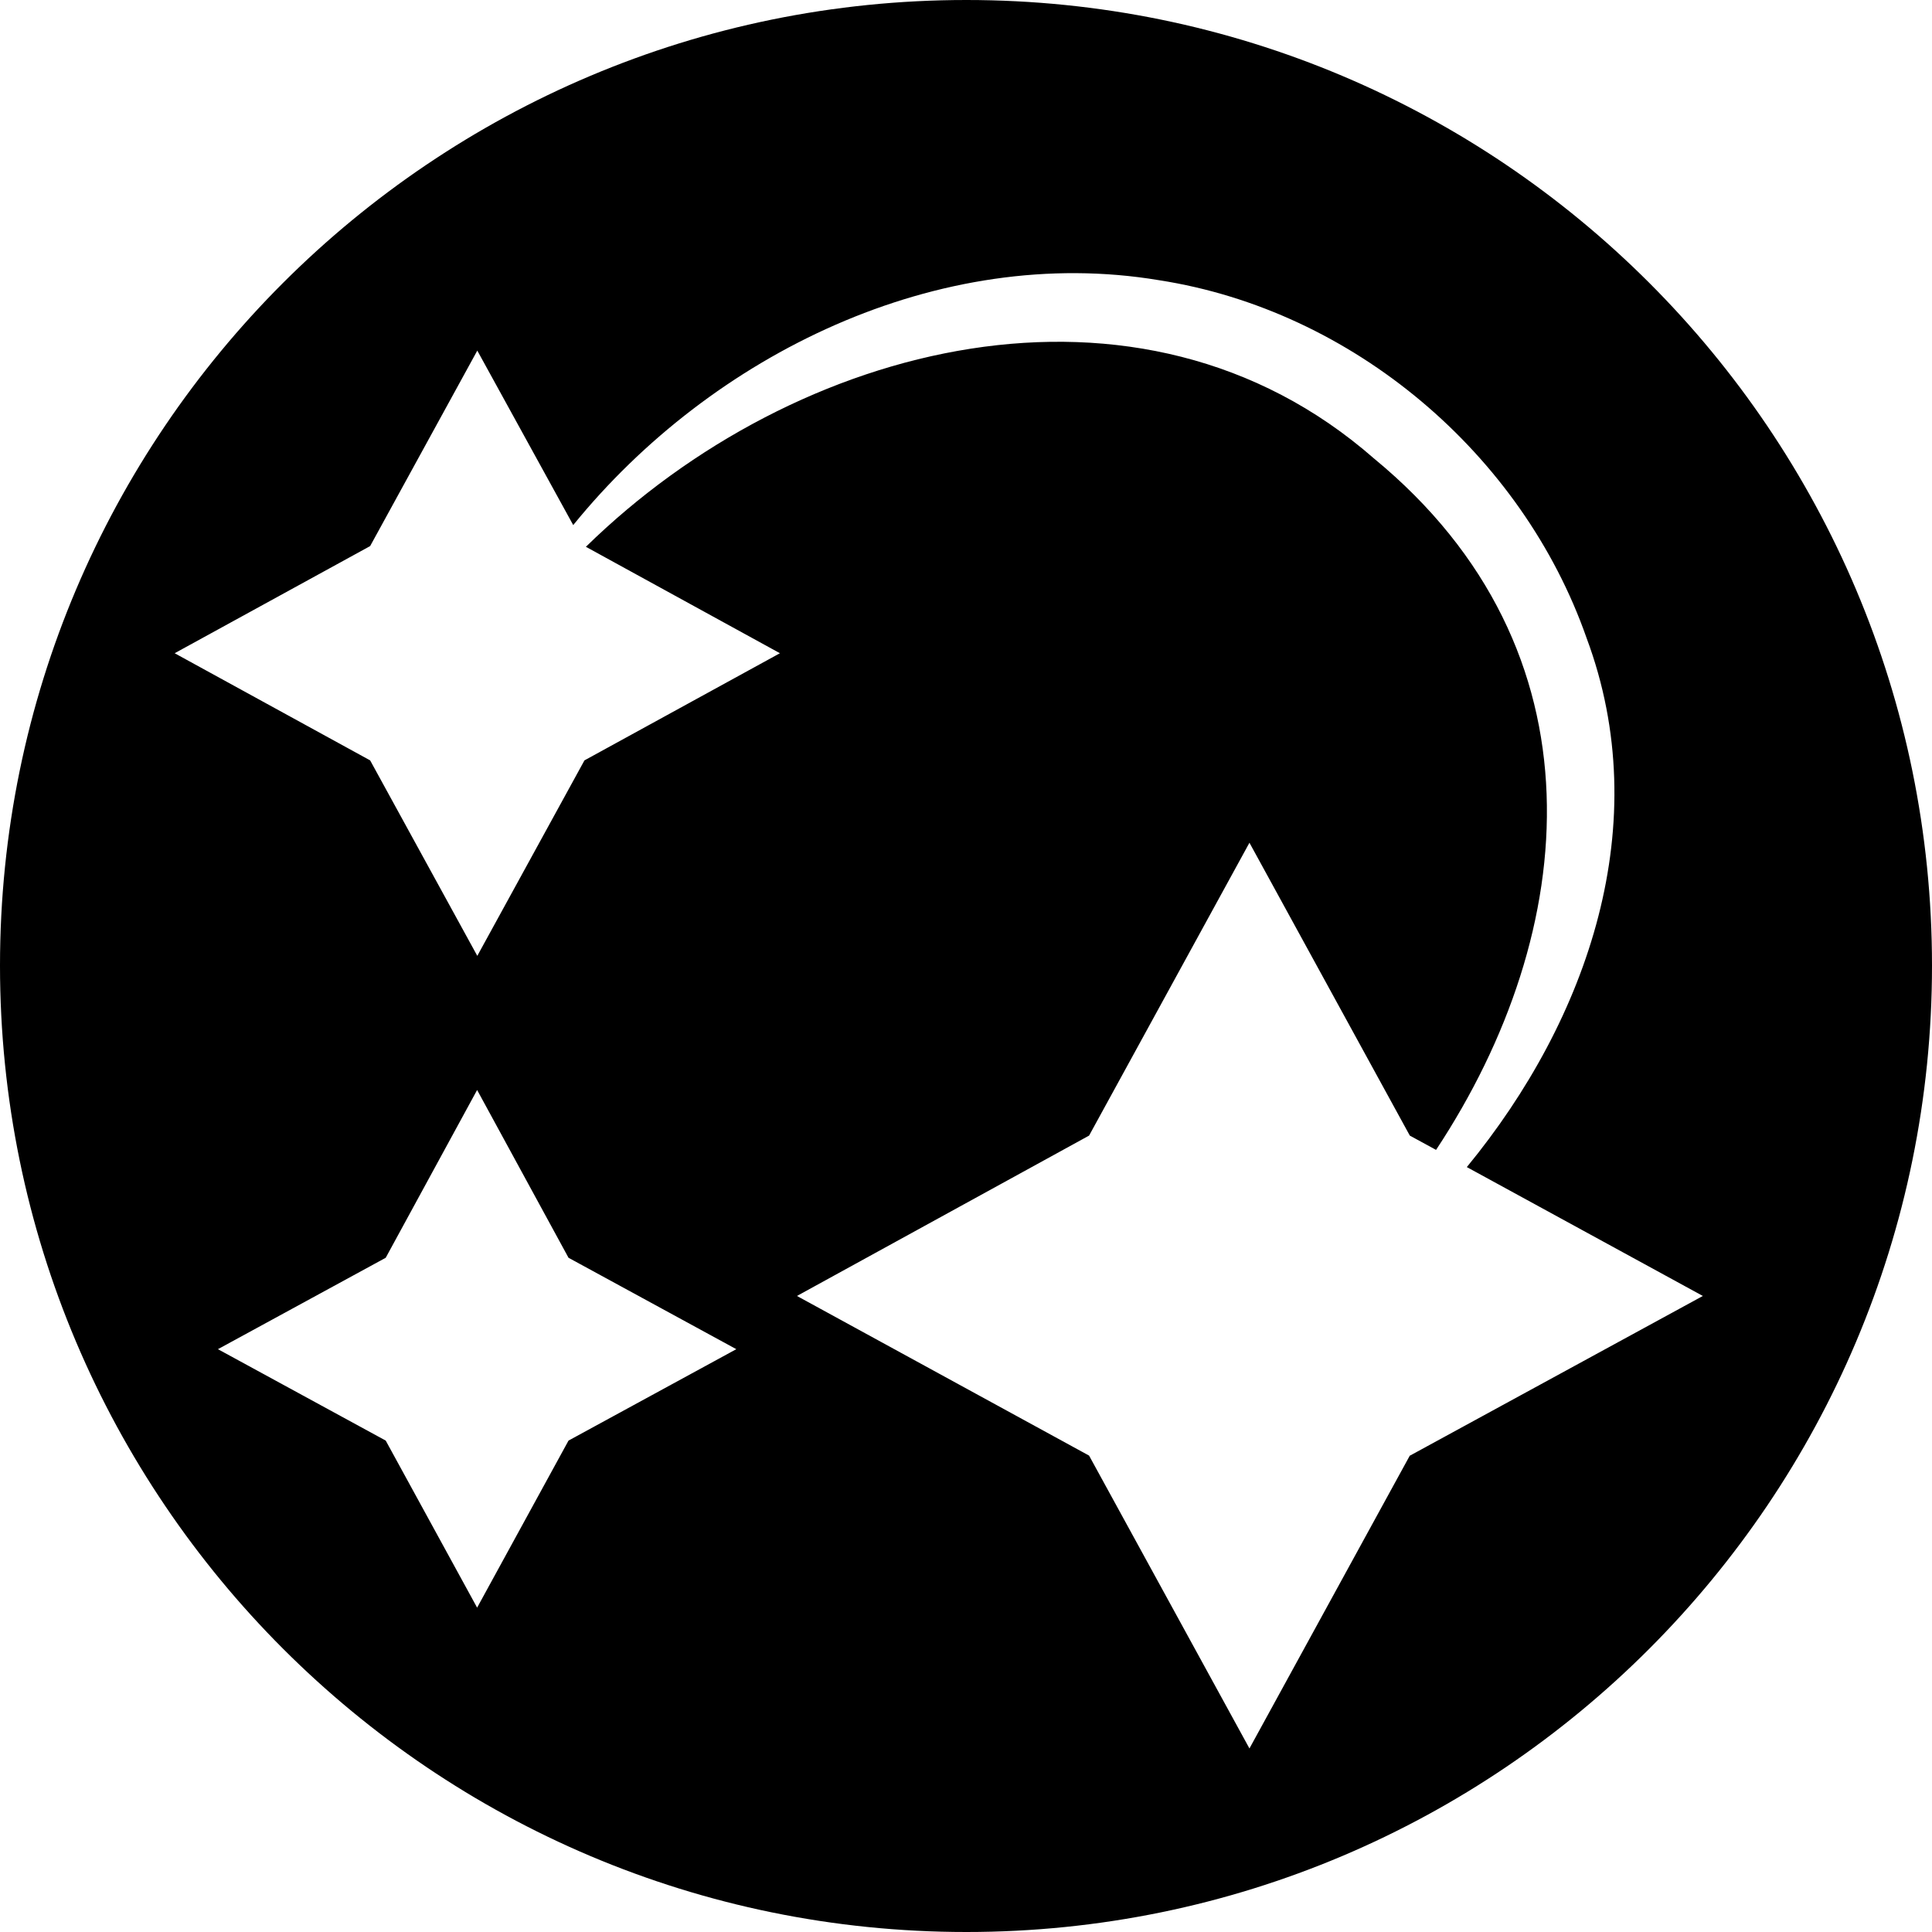 <?xml version="1.0" encoding="UTF-8"?><svg id="Layer_2" xmlns="http://www.w3.org/2000/svg" viewBox="0 0 106.74 106.74"><defs><style>.cls-1{fill:#000;stroke-width:0px;}</style></defs><g id="Layer_1-2"><path class="cls-1" d="M53.39,0C23.92,0,0,23.88,0,53.35s23.92,53.39,53.39,53.39,53.35-23.92,53.35-53.39S82.86,0,53.39,0ZM31.41,79.59l-5.05,9.23-5.05-9.23-9.27-5.05,9.27-5.05,5.05-9.27,5.05,9.27,9.27,5.05-9.27,5.05ZM77.89,80.42l-8.86,16.18-8.86-16.18-16.14-8.82,16.14-8.86,8.86-16.18,8.86,16.18,1.45.79c7.99-12.09,9.44-27.61-3.43-38.2-12.95-11.34-31.95-6.46-43.54,4.88l10.72,5.88-10.8,5.92-5.92,10.8-5.92-10.8-10.8-5.92,10.8-5.92,5.92-10.8,5.3,9.64c7.66-9.44,20.2-15.56,32.36-13.53,10.72,1.66,20.07,9.6,23.63,19.78,3.81,10.22.12,21.02-6.62,29.22l13.04,7.12-16.18,8.82Z"/></g></svg>